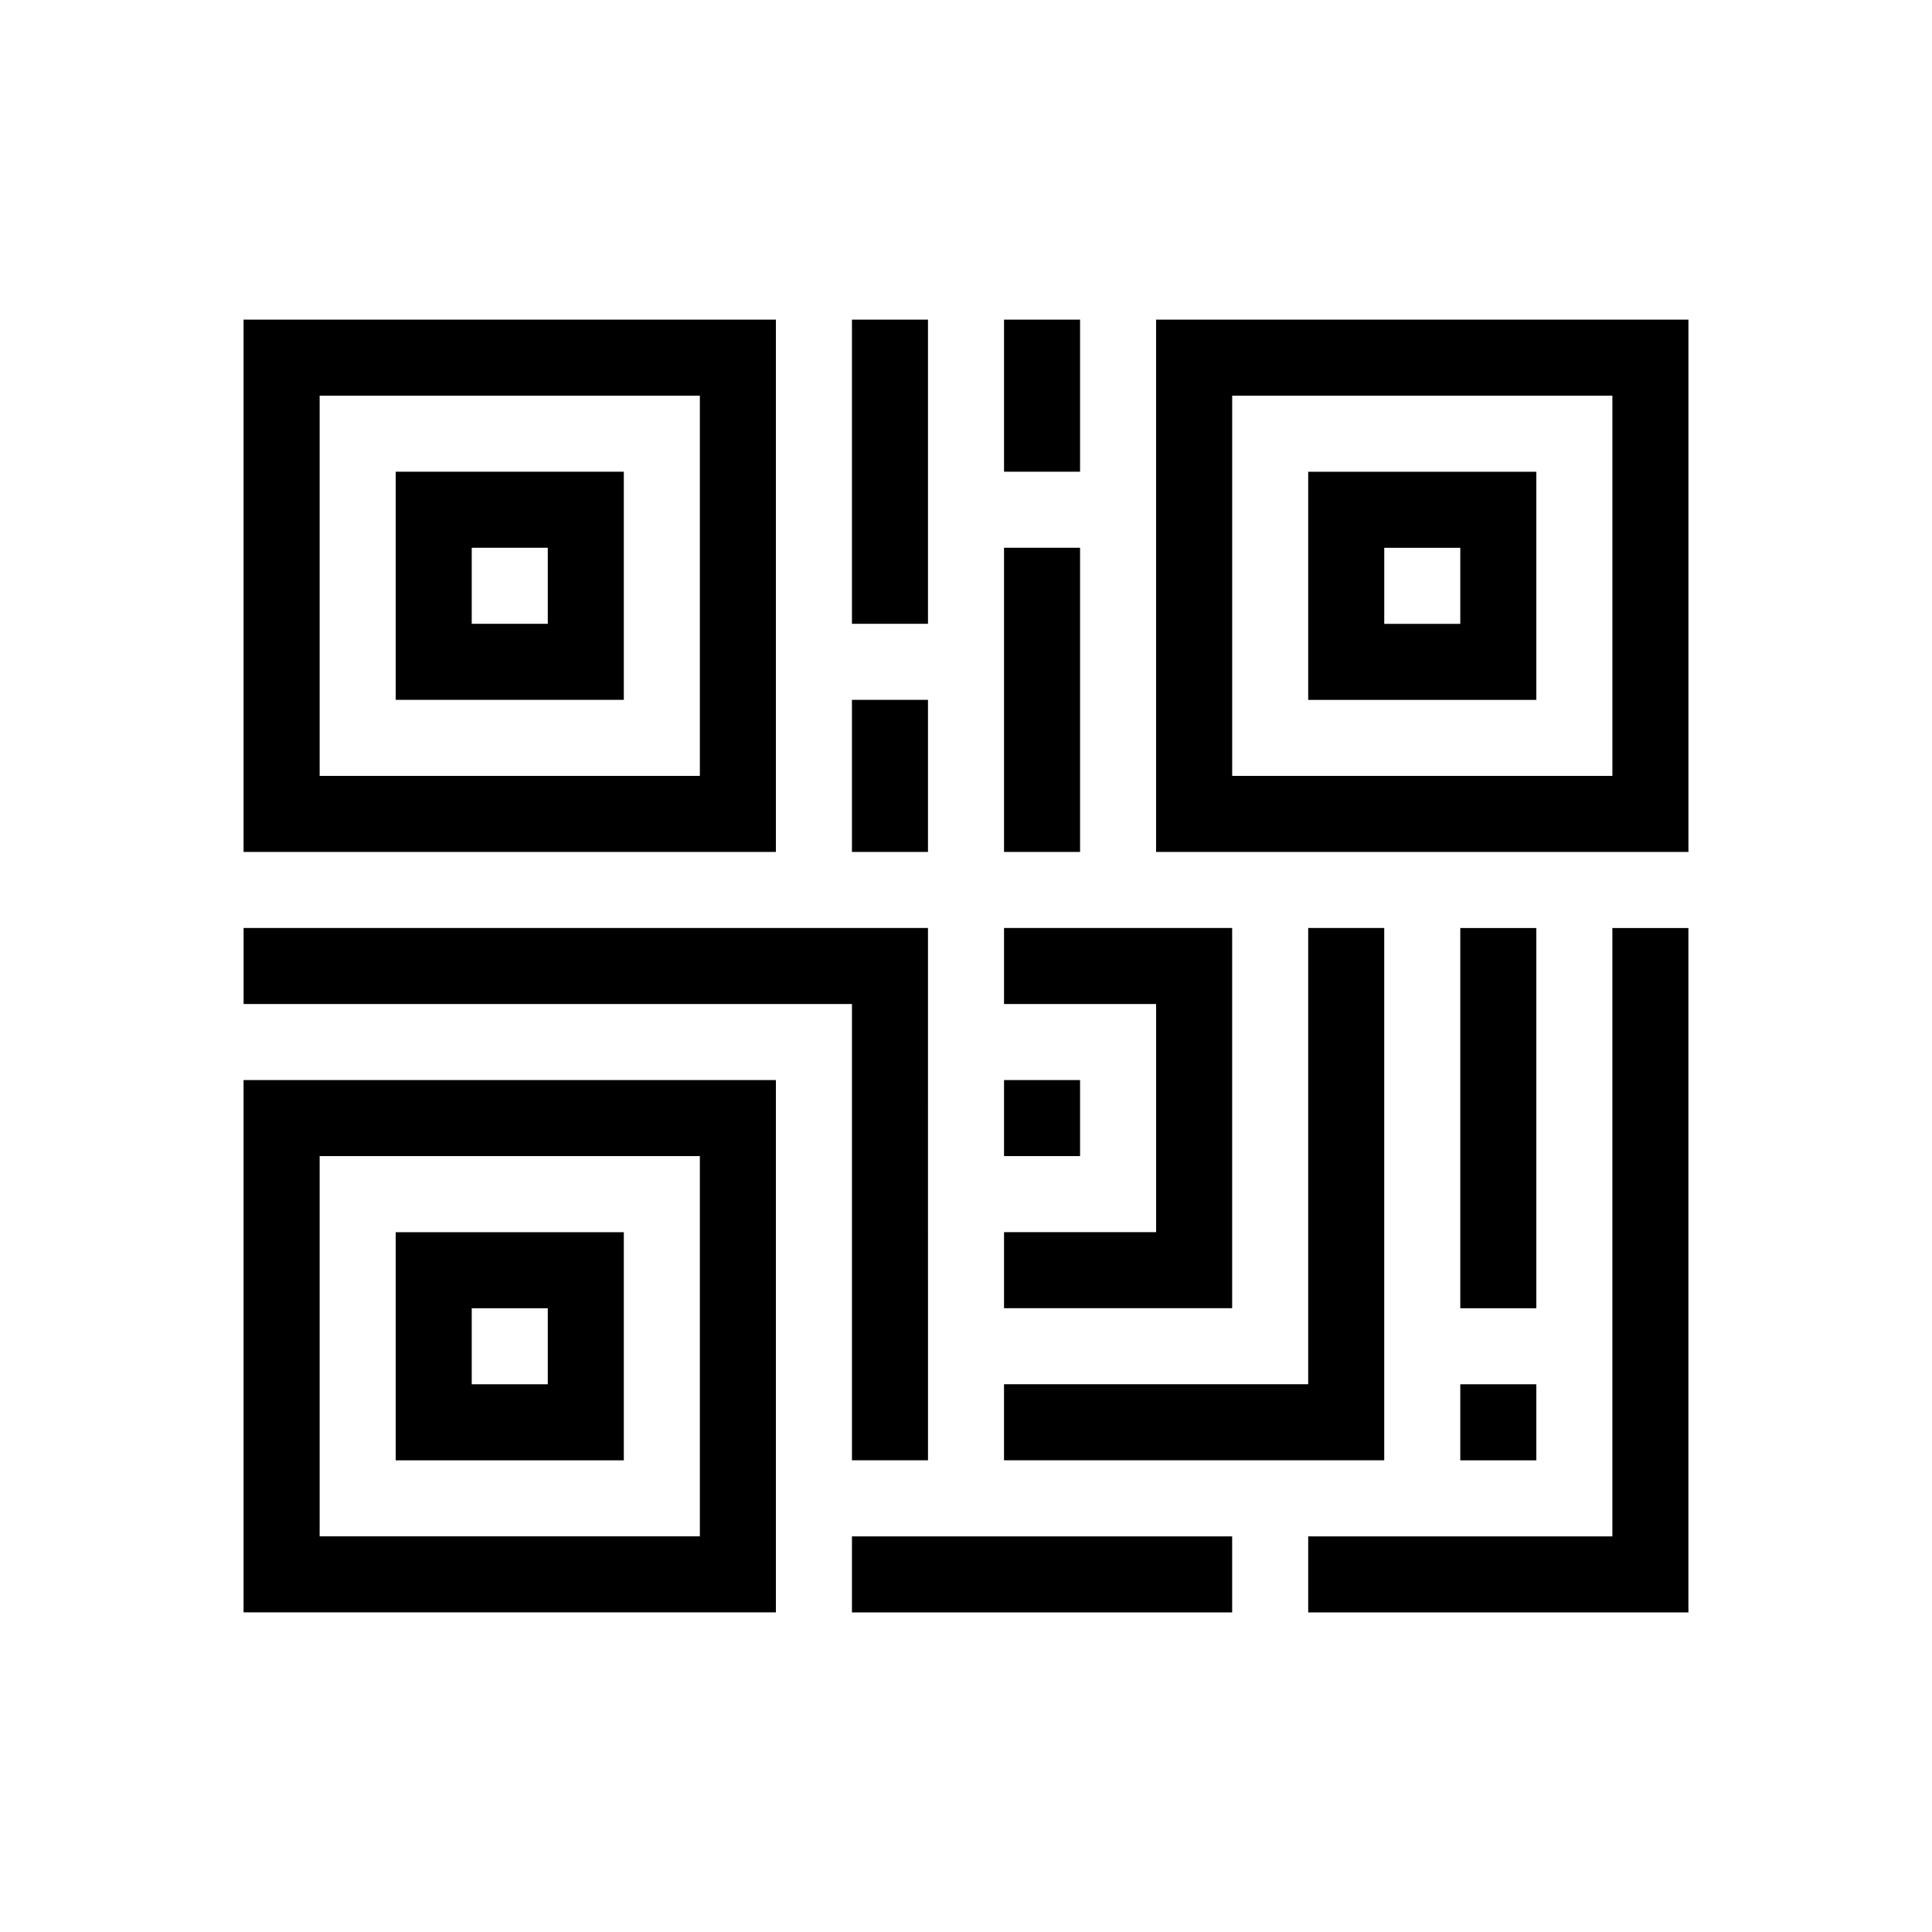 <?xml version="1.0" encoding="UTF-8"?>
<!-- Uploaded to: ICON Repo, www.svgrepo.com, Generator: ICON Repo Mixer Tools -->
<svg fill="#000000" width="800px" height="800px" version="1.1" viewBox="144 144 512 512" xmlns="http://www.w3.org/2000/svg">
 <path d="m349.62 369.77h-141.07v-141.07h141.07zm-120.91-20.152h100.76v-100.76h-100.76zm120.91 221.68h-141.07v-141.07h141.07zm-120.91-20.152h100.76v-100.76h-100.76zm362.74-181.37h-141.07v-141.07h141.07zm-120.91-20.152h100.76v-100.76h-100.76zm-161.22-20.152h-60.457v-60.457h60.457zm-40.305-20.152h20.152v-20.152h-20.152zm40.305 221.68h-60.457v-60.457h60.457zm-40.305-20.152h20.152v-20.152h-20.152zm282.13-181.37h-60.457v-60.457h60.457zm-40.305-20.152h20.152v-20.152h-20.152zm80.609 80.609h-20.152v161.22h-80.609v20.152h100.76zm-40.305 0h-20.152v100.76h20.152zm0 120.91h-20.152v20.152h20.152zm-80.609 40.305h-100.76v20.152h100.76zm-80.609-161.22h-181.37v20.152h161.22v120.91h20.152zm120.91 0h-20.152v120.91h-80.609v20.152h100.76zm-120.91-161.22h-20.152v80.609h20.152zm0 100.76h-20.152v40.305h20.152zm80.609 60.457h-60.457v20.152h40.305v60.457h-40.305v20.152h60.457zm-40.305 40.305h-20.152v20.152h20.152zm0-141.07h-20.152v80.609h20.152zm0-60.457h-20.152v40.305h20.152z"/>
</svg>
